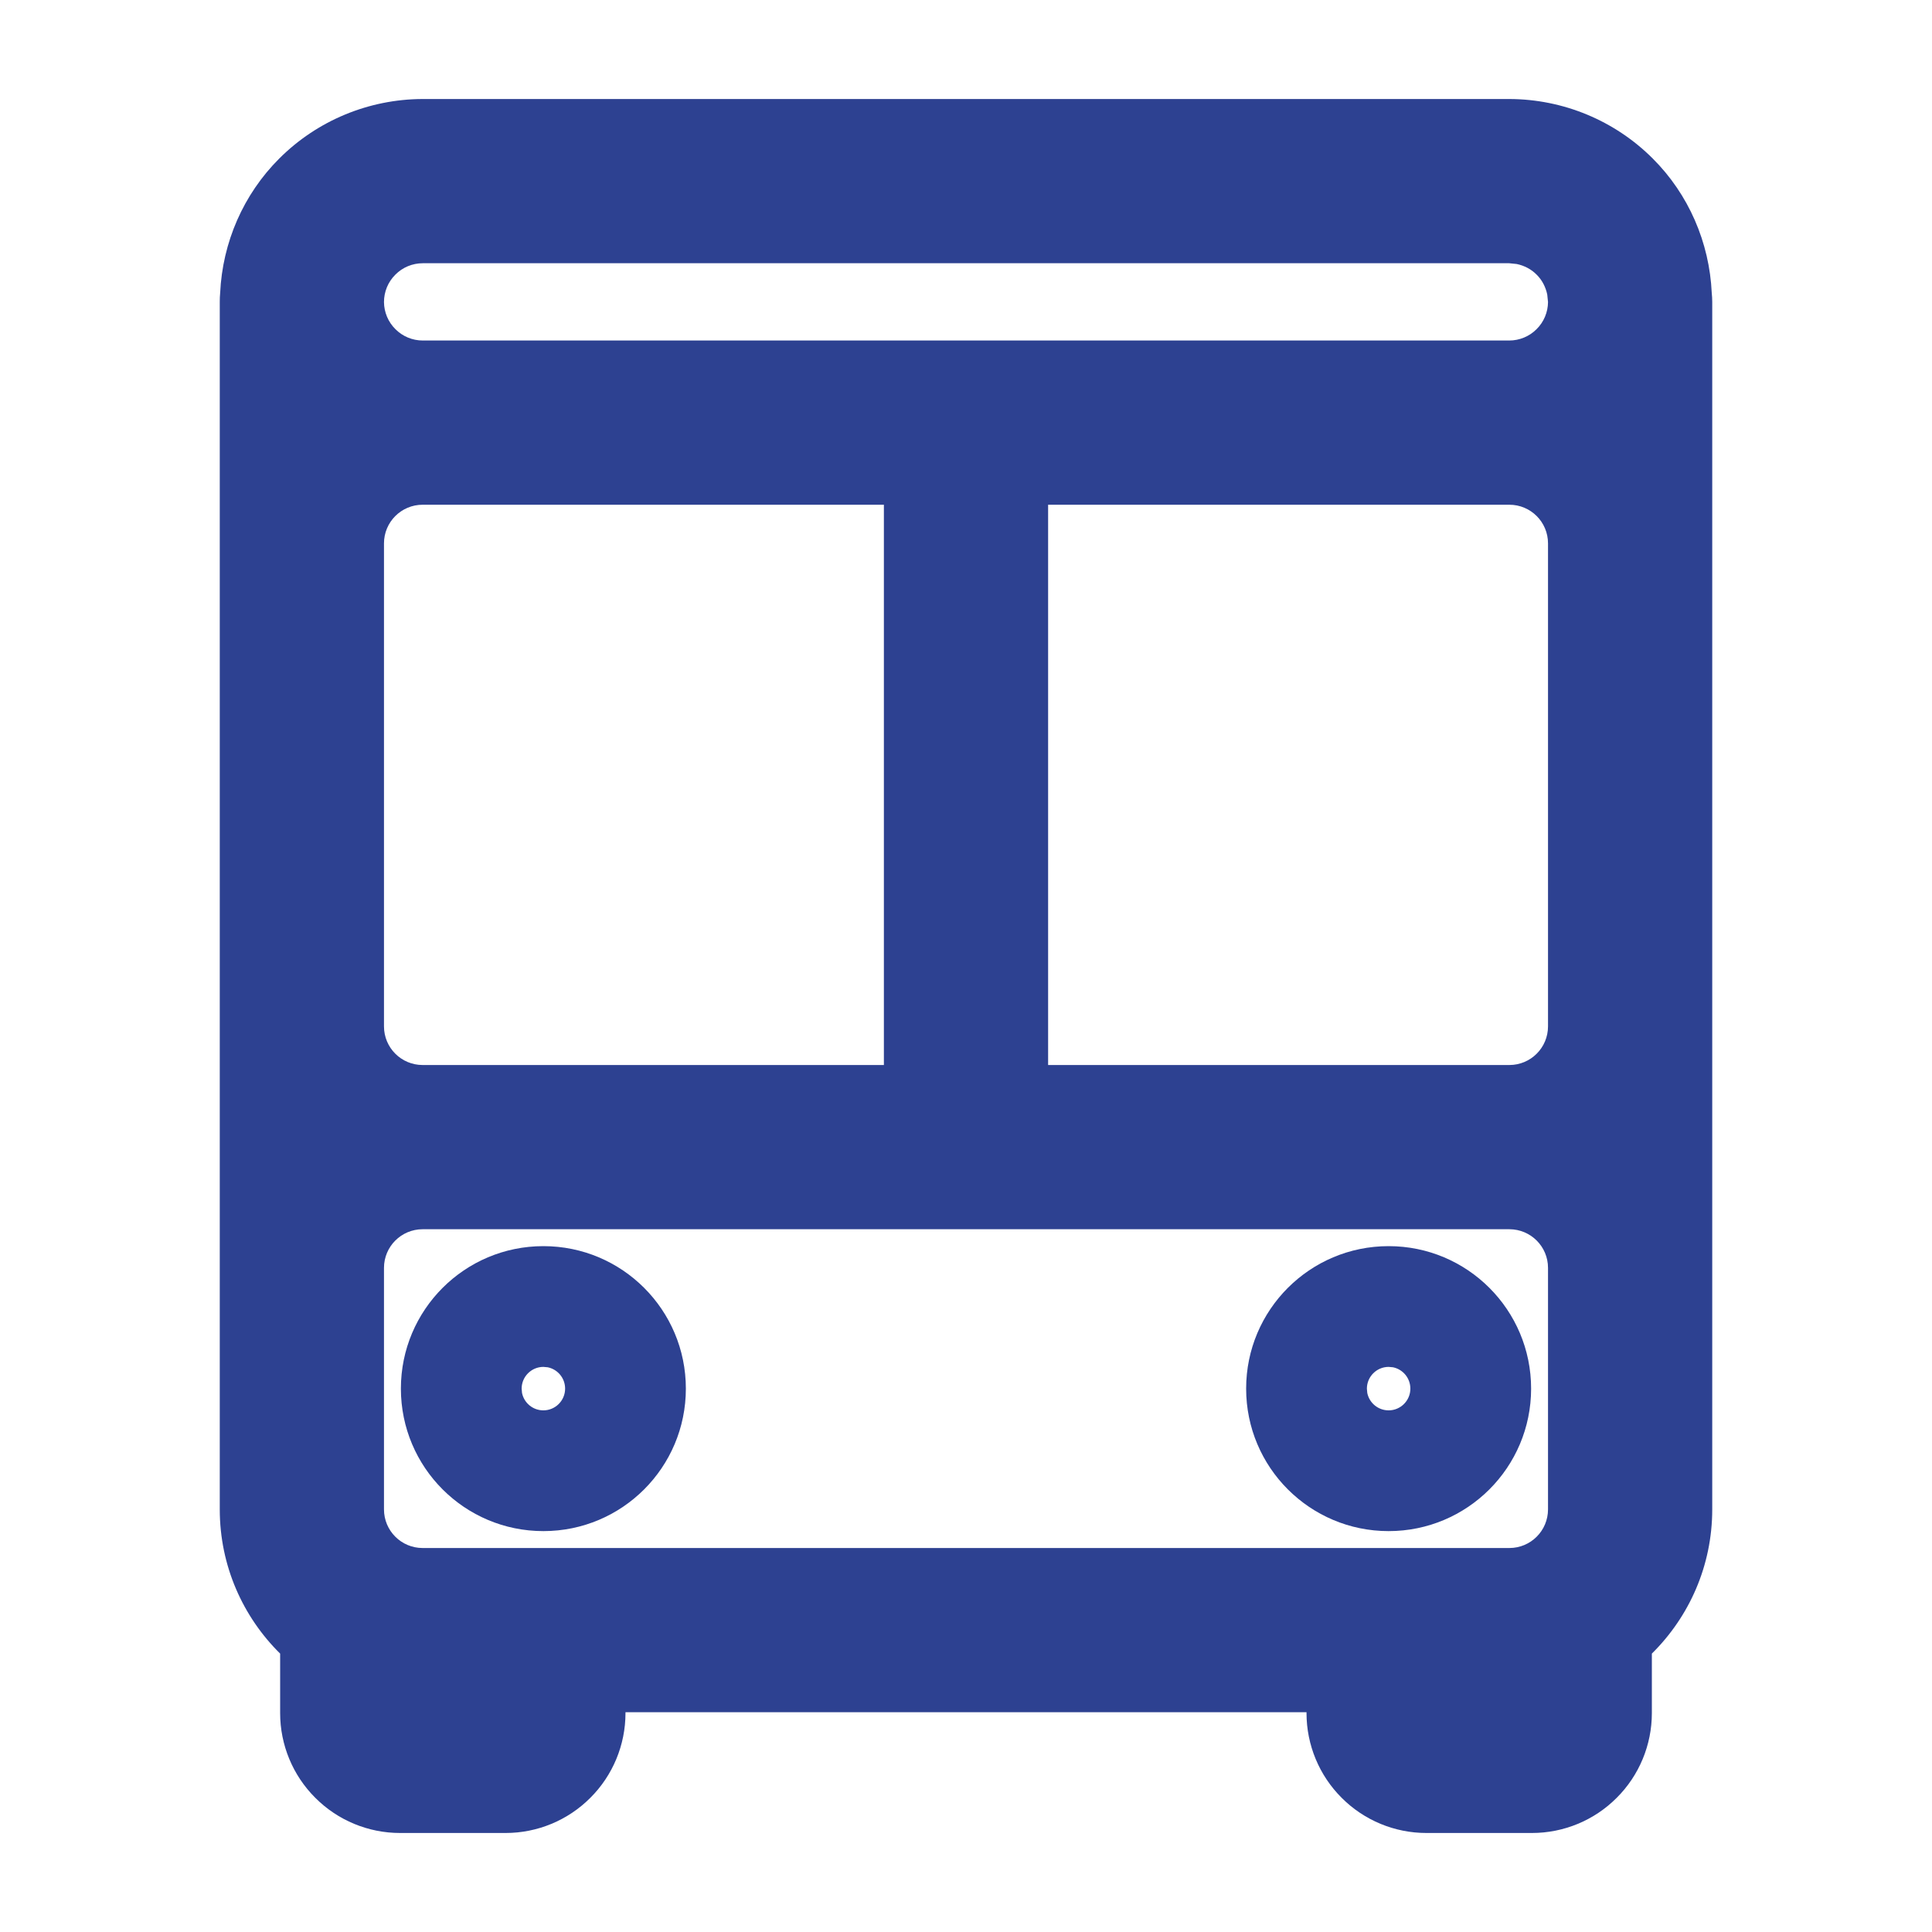 <?xml version="1.0" encoding="UTF-8"?> <svg xmlns="http://www.w3.org/2000/svg" width="20" height="20" viewBox="0 0 20 20" fill="none"><path fill-rule="evenodd" clip-rule="evenodd" d="M5.625 12.9C6.44 12.9 7.1 13.56 7.1 14.375C7.1 15.19 6.44 15.85 5.625 15.85C4.81 15.85 4.15 15.19 4.15 14.375C4.15 13.56 4.81 12.9 5.625 12.9ZM5.625 14.15C5.501 14.15 5.4 14.251 5.4 14.375L5.404 14.42C5.425 14.523 5.516 14.6 5.625 14.6C5.749 14.6 5.85 14.499 5.85 14.375C5.85 14.266 5.773 14.175 5.67 14.154L5.625 14.15Z" fill="#2D4191"></path><path fill-rule="evenodd" clip-rule="evenodd" d="M14.375 12.9C15.19 12.9 15.85 13.56 15.85 14.375C15.85 15.19 15.19 15.85 14.375 15.85C13.56 15.85 12.9 15.19 12.9 14.375C12.9 13.56 13.56 12.9 14.375 12.9ZM14.375 14.15C14.251 14.15 14.15 14.251 14.15 14.375L14.154 14.42C14.175 14.523 14.266 14.6 14.375 14.6C14.499 14.6 14.6 14.499 14.6 14.375C14.6 14.266 14.523 14.175 14.42 14.154L14.375 14.15Z" fill="#2D4191"></path><path fill-rule="evenodd" clip-rule="evenodd" d="M15.627 1.025C16.183 1.027 16.716 1.248 17.109 1.641C17.481 2.012 17.696 2.51 17.72 3.033C17.723 3.063 17.725 3.094 17.725 3.125V15.625C17.725 16.21 17.485 16.738 17.1 17.118V17.734C17.1 18.063 16.969 18.379 16.736 18.611C16.504 18.844 16.188 18.975 15.859 18.975H14.766C14.437 18.975 14.121 18.844 13.889 18.611C13.656 18.379 13.525 18.063 13.525 17.734V17.725H6.475V17.734C6.475 18.063 6.344 18.379 6.111 18.611C5.879 18.844 5.563 18.975 5.234 18.975H4.141C3.812 18.975 3.496 18.844 3.264 18.611C3.031 18.379 2.9 18.063 2.9 17.734V17.118C2.515 16.738 2.275 16.21 2.275 15.625V3.125C2.275 3.094 2.276 3.063 2.279 3.033C2.303 2.51 2.519 2.012 2.891 1.641C3.284 1.248 3.817 1.027 4.373 1.025H15.627ZM4.375 12.725C4.154 12.725 3.975 12.904 3.975 13.125V15.625C3.975 15.846 4.154 16.025 4.375 16.025H15.625C15.846 16.025 16.025 15.846 16.025 15.625V13.125C16.025 12.904 15.846 12.725 15.625 12.725H4.375ZM10.85 11.025H15.625C15.846 11.025 16.025 10.846 16.025 10.625V5.625C16.025 5.404 15.846 5.225 15.625 5.225H10.85V11.025ZM4.375 5.225C4.154 5.225 3.975 5.404 3.975 5.625V10.625C3.975 10.846 4.154 11.025 4.375 11.025H9.15V5.225H4.375ZM4.377 2.725C4.27 2.725 4.168 2.767 4.093 2.843C4.017 2.918 3.975 3.02 3.975 3.127C3.976 3.232 4.018 3.333 4.093 3.407C4.168 3.483 4.27 3.525 4.377 3.525H15.623C15.729 3.525 15.832 3.483 15.907 3.407C15.982 3.333 16.024 3.232 16.025 3.127L16.017 3.049C16.001 2.972 15.964 2.899 15.907 2.843C15.851 2.786 15.778 2.749 15.701 2.733L15.623 2.725H4.377Z" fill="#2D4191"></path></svg> 